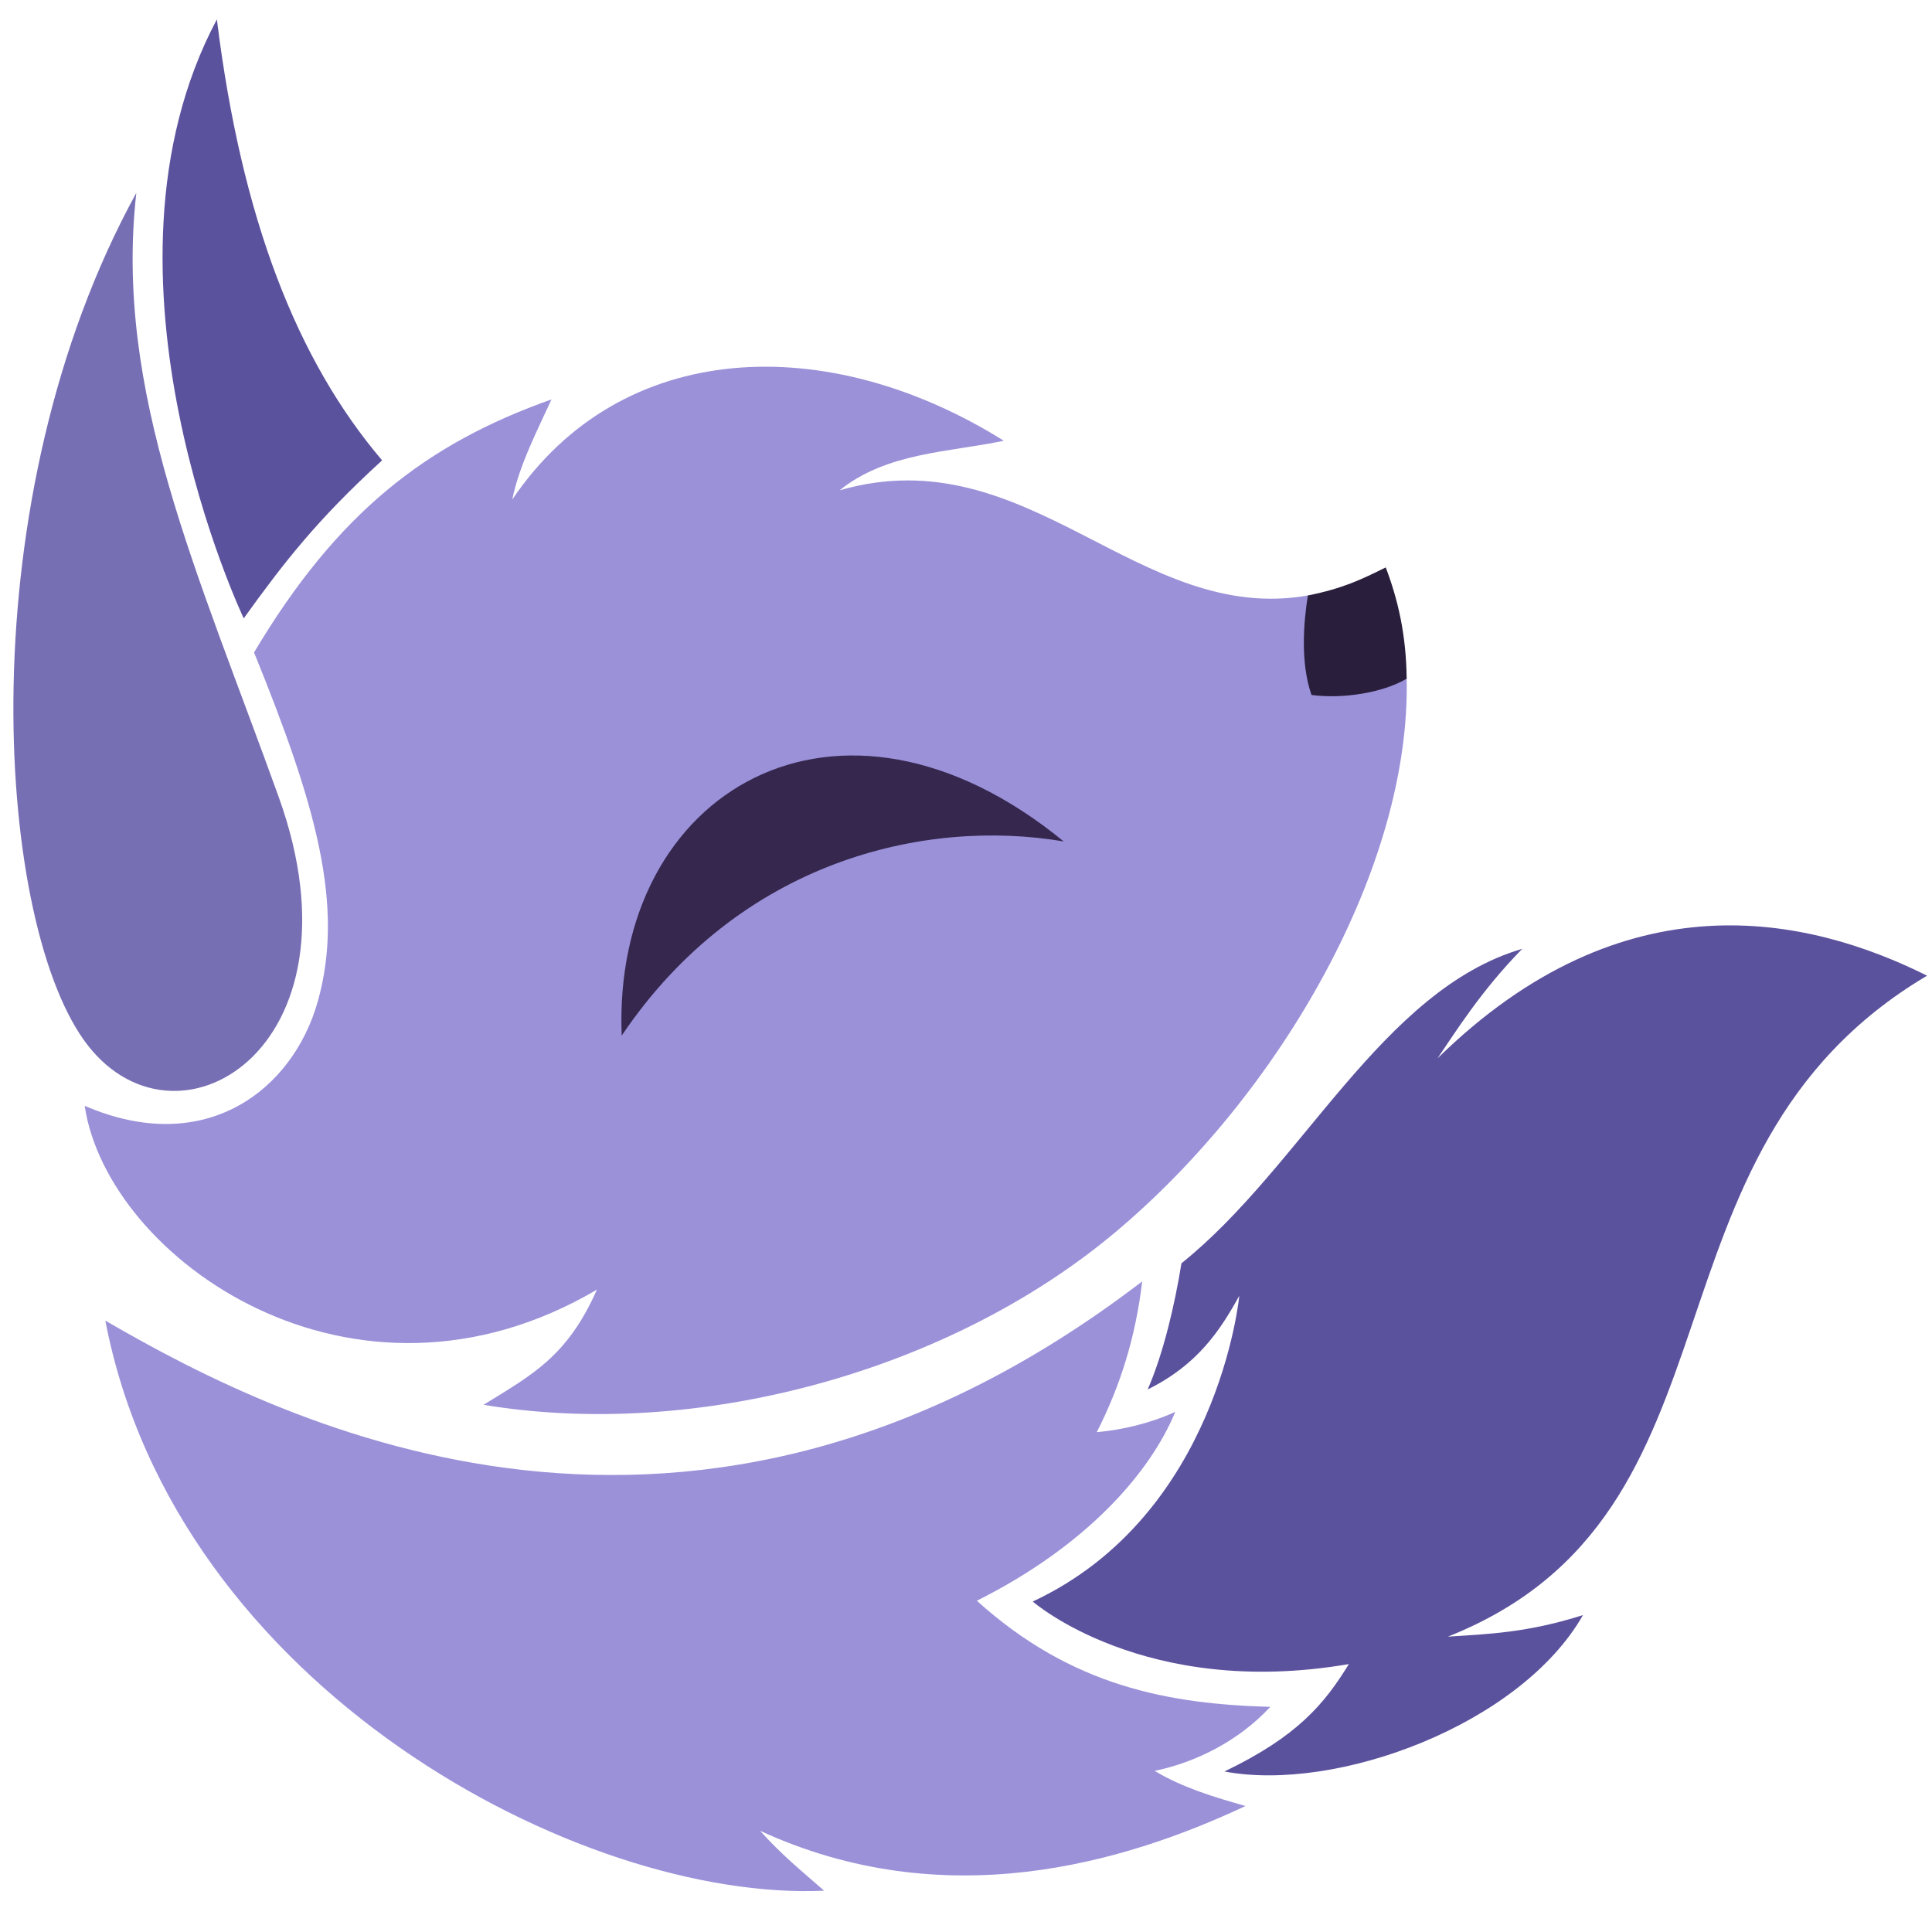 <?xml version="1.0" encoding="UTF-8" standalone="no"?>
<!-- Created with Inkscape (http://www.inkscape.org/) -->

<svg
   xmlns:dc="http://purl.org/dc/elements/1.1/"
   xmlns:cc="http://creativecommons.org/ns#"
   xmlns:rdf="http://www.w3.org/1999/02/22-rdf-syntax-ns#"
   xmlns:svg="http://www.w3.org/2000/svg"
   xmlns="http://www.w3.org/2000/svg"
   xmlns:sodipodi="http://sodipodi.sourceforge.net/DTD/sodipodi-0.dtd"
   xmlns:inkscape="http://www.inkscape.org/namespaces/inkscape"
   width="1000mm"
   height="1000mm"
   viewBox="0 0 1000 1000"
   version="1.1"
   id="svg8"
   inkscape:export-filename="C:\Users\zoekl\Desktop\logo.png"
   inkscape:export-xdpi="127"
   inkscape:export-ydpi="127"
   inkscape:version="0.92.4 (5da689c313, 2019-01-14)"
   sodipodi:docname="logo.svg">
  <defs
     id="defs2" />
  <sodipodi:namedview
     id="base"
     pagecolor="#1f0940"
     bordercolor="#666666"
     borderopacity="1.0"
     inkscape:pageopacity="0"
     inkscape:pageshadow="2"
     inkscape:zoom="0.175"
     inkscape:cx="458.39546"
     inkscape:cy="1848.9824"
     inkscape:document-units="mm"
     inkscape:current-layer="layer2"
     showgrid="false"
     inkscape:pagecheckerboard="false"
     inkscape:window-width="1920"
     inkscape:window-height="1013"
     inkscape:window-x="-9"
     inkscape:window-y="-9"
     inkscape:window-maximized="1" />
  <g
     inkscape:groupmode="layer"
     id="layer2"
     inkscape:label="Capa 2">
    <path
       style="fill:#9a91d9;fill-opacity:1;stroke:none;stroke-width:5;stroke-linecap:butt;stroke-linejoin:miter;stroke-miterlimit:100;stroke-dasharray:none;stroke-opacity:1"
       d="m 131.497,337.706 c 31.861,78.452 47.007,130.731 32.991,180.632 -12.789,45.531 -57.874,81.129 -120.655,54.031 11.733,79.157 138.901,169.439 265.131,95.148 -15.402,34.788 -33.651,44.105 -58.67,59.609 109.874,18.28 240.46,-16.733 327.039,-89.364 85.132,-71.417 153.308,-189.408 150.732,-287.354 -0.016,-0.614 -1.772,1.367 -2.616,1.613 -42.963,11.628 -50.984,-17.612 -48.001,-43.891 -88.439,15.993 -145.157,-82.581 -242.868,-54.347 24.483,-19.73 56.852,-19.667 84.992,-25.658 -91.237,-57.045 -198.005,-53.182 -254.441,30.469 3.614,-17.709 12.73,-35.245 20.312,-51.85 -64.951,23.01 -110.982,58.779 -153.947,130.962 z"
       id="path4530"
       inkscape:connector-curvature="0"
       sodipodi:nodetypes="cscccssccccccc" />
    <path
       style="fill:#36274e;fill-opacity:1;stroke:none;stroke-width:5;stroke-linecap:butt;stroke-linejoin:miter;stroke-miterlimit:4;stroke-dasharray:none;stroke-opacity:1"
       d="M 321.793,536.02 C 382.899,445.395 478.748,423.334 550.575,435.527 434.158,340.193 316.666,409.394 321.793,536.02 Z"
       id="path4532"
       inkscape:connector-curvature="0"
       sodipodi:nodetypes="ccc" />
    <path
       style="fill:#776fb4;fill-opacity:1;stroke:none;stroke-width:5;stroke-linecap:butt;stroke-linejoin:miter;stroke-miterlimit:100;stroke-dasharray:none;stroke-opacity:1"
       d="M 70.559,99.836 C 58.953,202.955 102.319,295.888 144.302,412.649 191.33,543.44 89.456,603.231 43.333,538.225 -2.79,473.22 -16.339,258.001 70.559,99.836 Z"
       id="path4534"
       inkscape:connector-curvature="0"
       sodipodi:nodetypes="cszc" />
    <path
       style="fill:#5b529e;fill-opacity:1;stroke:none;stroke-width:5;stroke-linecap:butt;stroke-linejoin:miter;stroke-miterlimit:4;stroke-dasharray:none;stroke-opacity:1"
       d="m 126.151,320.066 c 0,0 -84.457,-177.467 -13.898,-310.033 v 0 c 12.781,103.164 41.401,176.375 85.526,228.248 -34.102,31.125 -51.147,53.357 -71.628,81.784 z"
       id="path4536"
       inkscape:connector-curvature="0"
       sodipodi:nodetypes="ccccc" />
    <path
       style="fill:#9a91d9;fill-opacity:1;stroke:none;stroke-width:5;stroke-linecap:butt;stroke-linejoin:miter;stroke-miterlimit:4;stroke-dasharray:none;stroke-opacity:1"
       d="m 54.523,683.553 c 36.454,189.971 245.77,300.872 372.039,295.066 -11.047,-9.7 -22.094,-18.617 -33.141,-31.003 95.291,43.85 187.428,17.122 251.233,-12.829 -16.164,-4.604 -32.272,-9.38 -47.039,-18.174 21.351,-4.409 43.671,-15.588 59.868,-33.141 -52.566,-1.477 -102.816,-10.573 -151.863,-54.928 57.575,-28.86 90.002,-66.925 102.696,-97.767 -13.158,6.02 -27.475,9.316 -40.636,10.507 12.007,-23.538 20.064,-48.835 23.52,-78.043 -232.602,178.145 -441.595,75.628 -536.677,20.312 z"
       id="path4538"
       inkscape:connector-curvature="0"
       sodipodi:nodetypes="ccccccccccc" />
    <path
       style="fill:#5b529e;fill-opacity:1;stroke:none;stroke-width:5;stroke-linecap:butt;stroke-linejoin:miter;stroke-miterlimit:100;stroke-dasharray:none;stroke-opacity:1"
       d="m 611.513,653.886 c -3.465,21.491 -9.333,46.627 -17.472,65.294 25.751,-12.728 37.33,-30.294 47.406,-48.456 0,0 -10.691,113.322 -106.908,158.224 0,0 57.784,50.56 163.623,32.385 -12.482,20.32 -26.396,37.375 -64.404,55.584 57.955,10.976 153.118,-24.053 185.599,-80.951 -28.742,9.149 -48.987,9.803 -69.933,11.156 160.718,-63.788 92.562,-249.907 248.026,-342.105 -61.514,-30.693 -156.706,-52.064 -253.372,42.763 9.435,-13.824 22.374,-34.745 43.832,-56.661 -72.65,21.206 -114.213,112.974 -176.398,162.767 z"
       id="path4540"
       inkscape:connector-curvature="0"
       sodipodi:nodetypes="cccccccccccc" />
    <path
       style="fill:#291e3b;fill-opacity:1;stroke:none;stroke-width:0.265px;stroke-linecap:butt;stroke-linejoin:miter;stroke-opacity:1"
       d="m 676.955,308.216 c -2.213,13.699 -3.969,34.942 1.89,51.493 15.962,2.131 36.687,-1.008 49.243,-8.422 -0.267,-23.09 -4.559,-41.009 -10.829,-57.596 -12.902,6.396 -22.273,10.895 -40.304,14.525 z"
       id="path4584"
       inkscape:connector-curvature="0"
       sodipodi:nodetypes="ccccc" />
  </g>
</svg>
